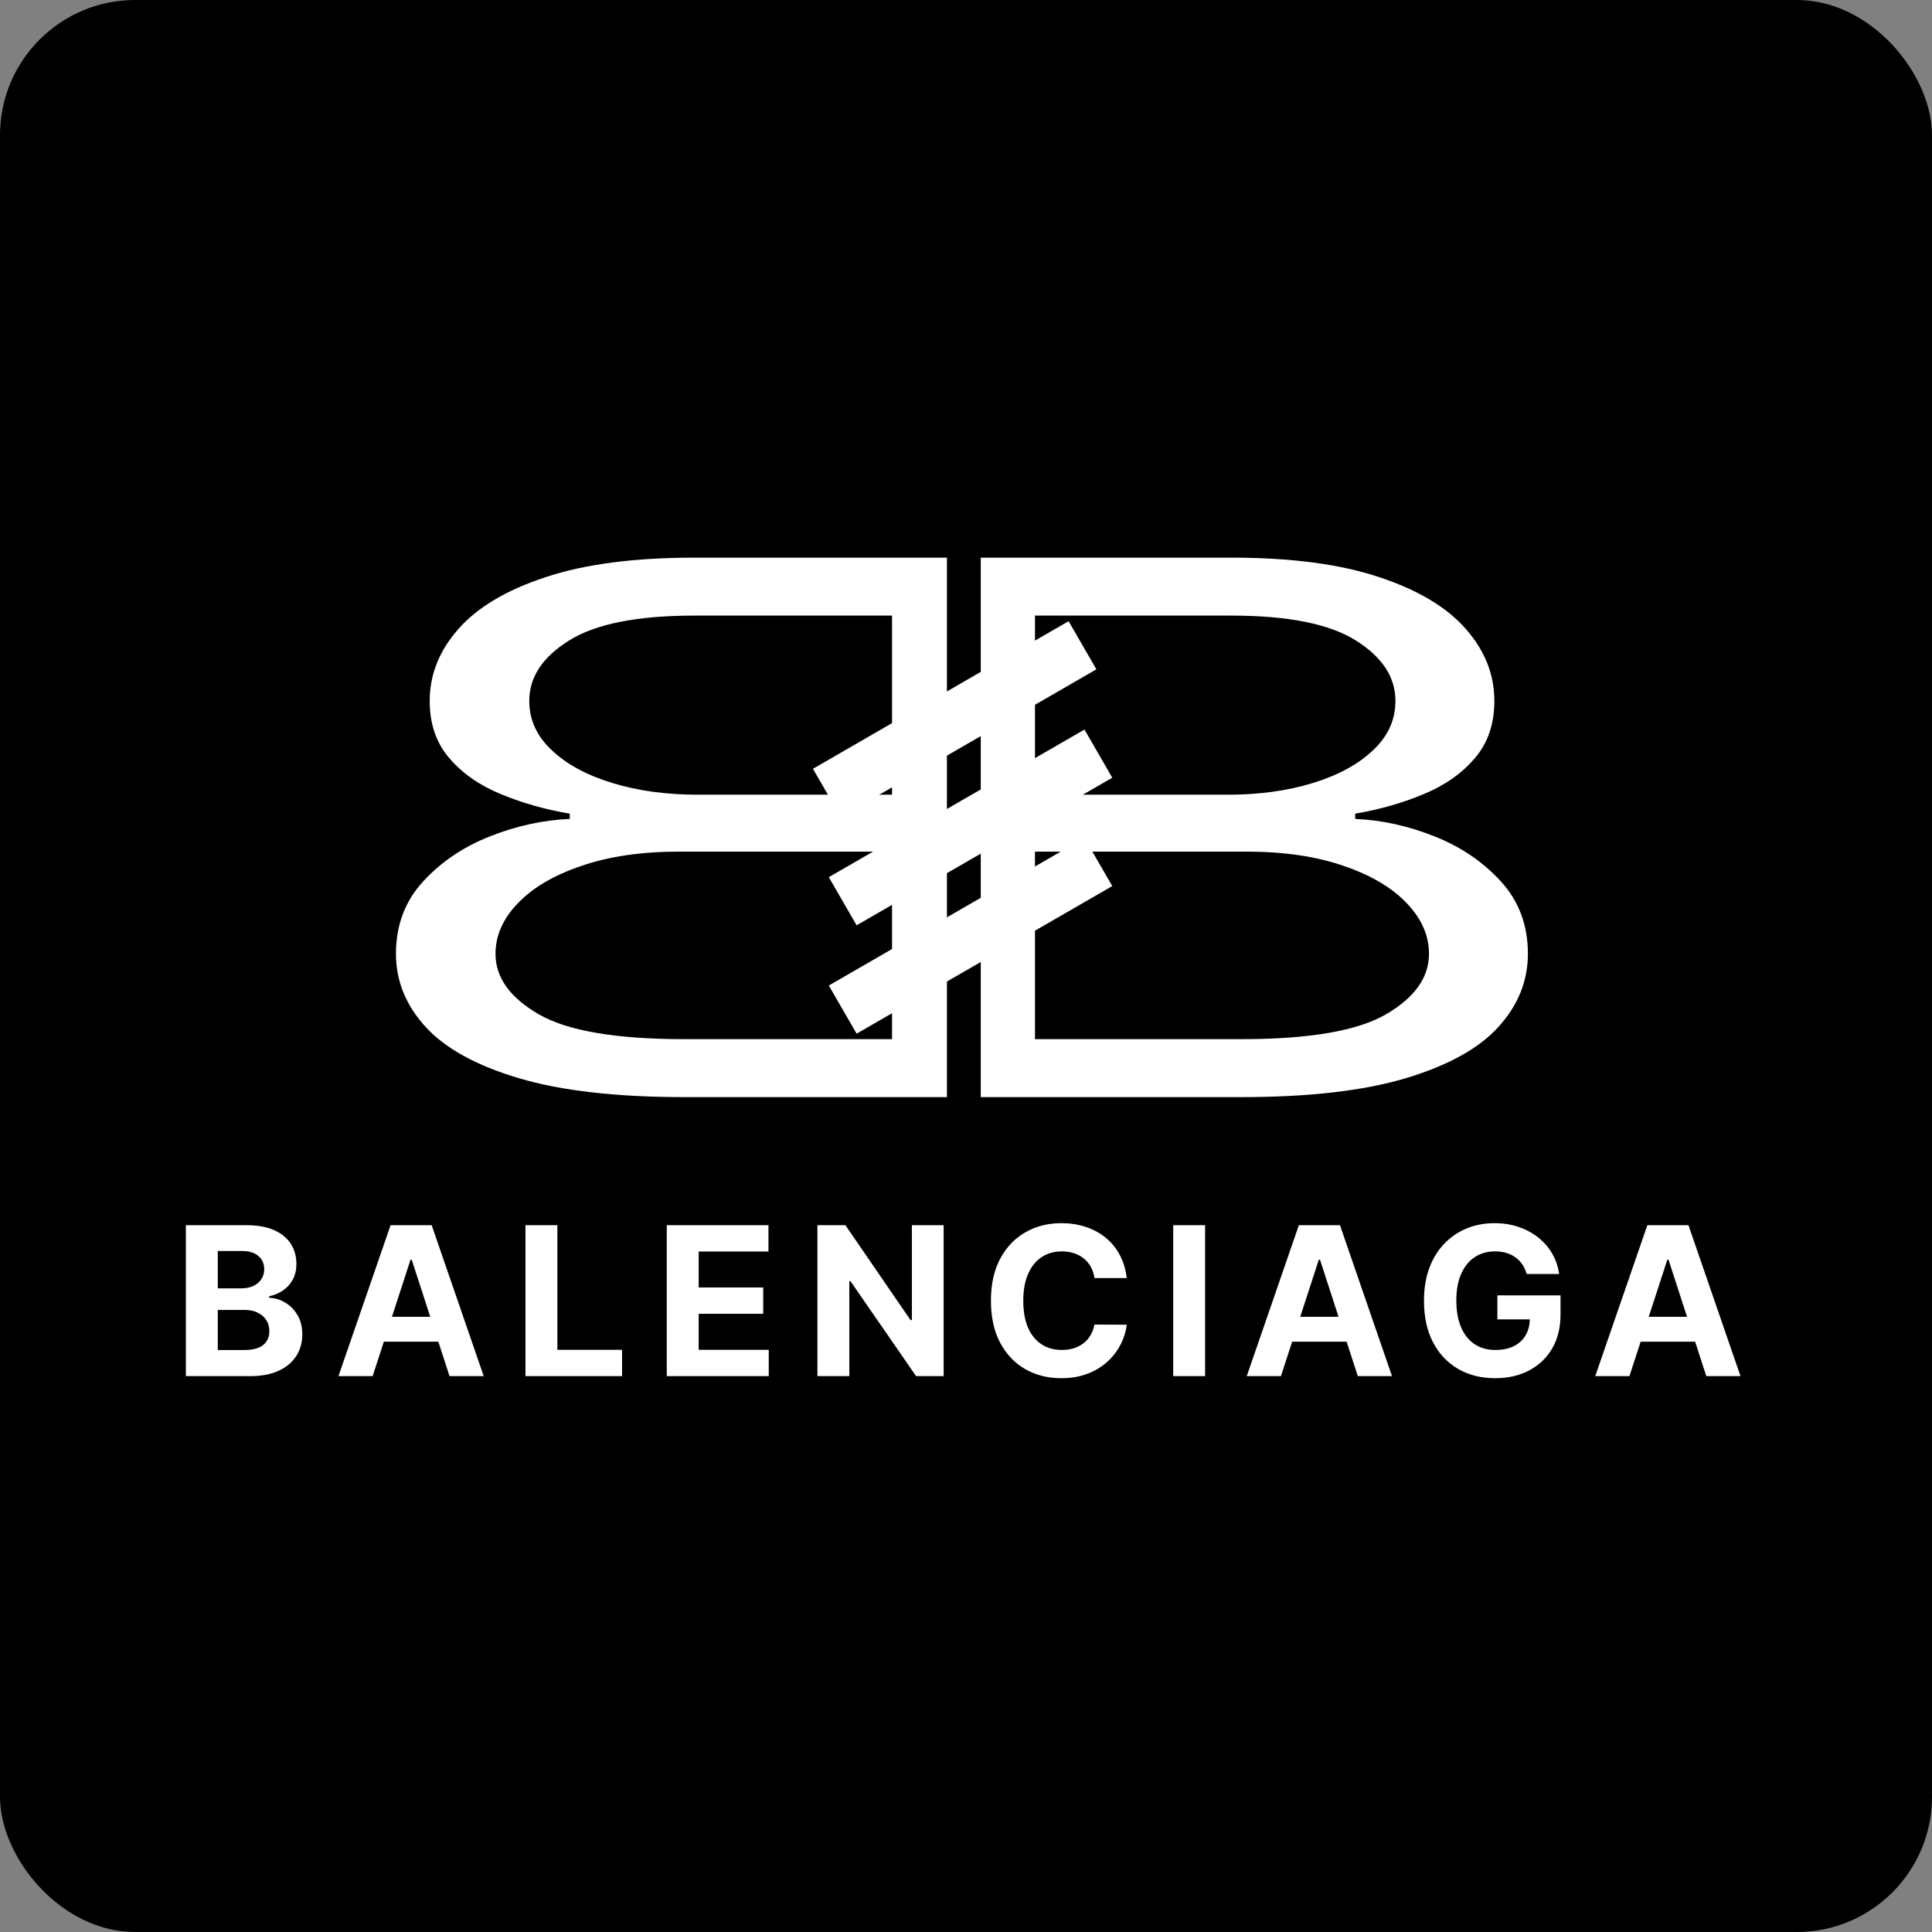 <svg xmlns="http://www.w3.org/2000/svg" version="1.1" xmlns:xlink="http://www.w3.org/1999/xlink" xmlns:svgjs="http://svgjs.dev/svgjs" width="343" height="343"><rect width="100%" height="100%" fill="#808080" stroke="none"/><svg width="343" height="343" viewBox="0 0 343 343" fill="none" xmlns="http://www.w3.org/2000/svg">
<rect width="343" height="343" rx="24" fill="black"></rect>
<path fill-rule="evenodd" clip-rule="evenodd" d="M176.943 99V194.778H176.943V99H176.943ZM168.112 99V194.778H121.523C109.44 194.778 99.63 193.656 92.091 191.411C84.551 189.166 79.034 186.126 75.539 182.291C72.044 178.456 70.297 174.138 70.297 169.337C70.297 164.286 71.895 160.015 75.09 156.523C78.285 153.031 82.255 150.35 86.998 148.479C91.741 146.608 96.459 145.58 101.152 145.392V144.457C96.759 143.709 92.69 142.555 88.945 140.996C85.15 139.438 82.105 137.317 79.808 134.636C77.462 131.955 76.288 128.556 76.288 124.441C76.288 119.764 77.986 115.509 81.381 111.674C84.776 107.808 89.944 104.737 96.884 102.461C103.824 100.154 112.636 99 123.32 99H168.112ZM121.523 184.489H158.37V151.192H120.624C113.934 151.192 108.142 152.033 103.249 153.717C98.356 155.369 94.587 157.583 91.941 160.358C89.294 163.101 87.971 166.094 87.971 169.337C87.971 173.546 90.543 177.131 95.685 180.093C100.778 183.024 109.391 184.489 121.523 184.489ZM123.92 141.09H158.37V109.289H123.32C113.135 109.289 105.696 110.77 101.003 113.731C96.309 116.662 93.963 120.232 93.963 124.441C93.963 127.808 95.311 130.739 98.007 133.233C100.653 135.727 104.248 137.66 108.791 139.032C113.285 140.404 118.328 141.09 123.92 141.09Z" fill="white"></path>
<path fill-rule="evenodd" clip-rule="evenodd" d="M218.572 99H174.121V194.778H220.358C232.363 194.778 242.112 193.656 249.603 191.411C257.094 189.166 262.576 186.126 266.049 182.291C269.521 178.456 271.258 174.138 271.258 169.337C271.258 164.286 269.67 160.015 266.495 156.523C263.32 153.031 259.376 150.35 254.663 148.479C249.95 146.608 245.262 145.58 240.599 145.392V144.457C244.964 143.709 249.007 142.555 252.728 140.996C256.499 139.438 259.525 137.317 261.807 134.636C264.139 131.955 265.304 128.556 265.304 124.441C265.304 119.764 263.618 115.509 260.244 111.674C256.871 107.808 251.736 104.737 244.84 102.461C237.944 100.154 229.188 99 218.572 99ZM220.358 184.489H183.745V151.192H221.251C227.898 151.192 233.653 152.033 238.515 153.717C243.377 155.369 247.122 157.583 249.752 160.358C252.381 163.101 253.696 166.094 253.696 169.337C253.696 173.546 251.141 177.131 246.031 180.093C240.971 183.024 232.413 184.489 220.358 184.489ZM217.976 141.09H183.745V109.289H218.572C228.692 109.289 236.084 110.77 240.747 113.731C245.411 116.662 247.742 120.232 247.742 124.441C247.742 127.808 246.403 130.739 243.724 133.233C241.095 135.727 237.523 137.66 233.008 139.032C228.543 140.404 223.533 141.09 217.976 141.09Z" fill="white"></path>
<path d="M189.715 110.283L194.65 118.831L149.263 145.036L144.328 136.487L189.715 110.283Z" fill="white"></path>
<path d="M192.531 129.523L197.467 138.072L152.08 164.276L147.144 155.728L192.531 129.523Z" fill="white"></path>
<path d="M192.531 148.762L197.467 157.31L152.08 183.514L147.144 174.966L192.531 148.762Z" fill="white"></path>
<path d="M289.285 244.31H283.215L292.464 217.518H299.764L309 244.31H302.93L296.219 223.64H296.009L289.285 244.31ZM288.906 233.779H303.244V238.201H288.906V233.779Z" fill="white"></path>
<path d="M271.046 226.181C270.862 225.545 270.605 224.982 270.274 224.494C269.942 223.996 269.537 223.578 269.057 223.238C268.586 222.889 268.045 222.623 267.435 222.44C266.833 222.256 266.166 222.165 265.433 222.165C264.064 222.165 262.86 222.505 261.822 223.185C260.793 223.866 259.991 224.855 259.415 226.155C258.84 227.446 258.552 229.024 258.552 230.891C258.552 232.757 258.835 234.345 259.402 235.653C259.969 236.961 260.771 237.96 261.809 238.649C262.847 239.329 264.073 239.669 265.485 239.669C266.768 239.669 267.862 239.442 268.769 238.989C269.685 238.527 270.383 237.877 270.862 237.04C271.351 236.202 271.595 235.212 271.595 234.07L272.746 234.24H265.839V229.975H277.05V233.35C277.05 235.705 276.553 237.729 275.559 239.421C274.565 241.104 273.195 242.403 271.451 243.319C269.707 244.226 267.709 244.68 265.459 244.68C262.947 244.68 260.741 244.126 258.84 243.018C256.938 241.902 255.456 240.319 254.392 238.269C253.336 236.211 252.809 233.769 252.809 230.943C252.809 228.772 253.123 226.835 253.751 225.135C254.387 223.425 255.277 221.977 256.419 220.791C257.562 219.605 258.892 218.702 260.409 218.083C261.927 217.464 263.571 217.154 265.342 217.154C266.859 217.154 268.272 217.377 269.58 217.822C270.889 218.258 272.049 218.877 273.06 219.679C274.081 220.482 274.914 221.437 275.559 222.544C276.204 223.643 276.619 224.855 276.802 226.181H271.046Z" fill="white"></path>
<path d="M227.414 244.31H221.344L230.593 217.518H237.893L247.129 244.31H241.059L234.348 223.64H234.138L227.414 244.31ZM227.035 233.779H241.373V238.201H227.035V233.779Z" fill="white"></path>
<path d="M213.95 217.518V244.31H208.285V217.518H213.95Z" fill="white"></path>
<path d="M200.037 226.901H194.307C194.202 226.159 193.988 225.501 193.666 224.925C193.343 224.341 192.929 223.844 192.423 223.434C191.917 223.024 191.333 222.71 190.67 222.492C190.016 222.274 189.305 222.165 188.537 222.165C187.151 222.165 185.943 222.509 184.913 223.198C183.884 223.879 183.086 224.873 182.519 226.181C181.952 227.481 181.669 229.059 181.669 230.917C181.669 232.827 181.952 234.432 182.519 235.731C183.095 237.031 183.897 238.012 184.927 238.675C185.956 239.338 187.146 239.669 188.498 239.669C189.257 239.669 189.959 239.569 190.604 239.368C191.258 239.168 191.838 238.876 192.344 238.492C192.85 238.099 193.269 237.624 193.6 237.066C193.94 236.508 194.176 235.871 194.307 235.156L200.037 235.182C199.888 236.412 199.518 237.598 198.925 238.74C198.34 239.874 197.551 240.89 196.557 241.789C195.571 242.678 194.394 243.385 193.025 243.908C191.664 244.422 190.125 244.68 188.406 244.68C186.017 244.68 183.88 244.139 181.996 243.058C180.121 241.976 178.638 240.411 177.548 238.361C176.467 236.311 175.926 233.83 175.926 230.917C175.926 227.995 176.475 225.51 177.574 223.46C178.673 221.41 180.164 219.849 182.048 218.777C183.932 217.695 186.052 217.154 188.406 217.154C189.959 217.154 191.398 217.372 192.724 217.808C194.058 218.245 195.24 218.881 196.269 219.718C197.298 220.547 198.135 221.563 198.781 222.767C199.435 223.97 199.854 225.348 200.037 226.901Z" fill="white"></path>
<path d="M167.531 217.518V244.31H162.638L150.982 227.447H150.786V244.31H145.121V217.518H150.092L161.657 234.368H161.893V217.518H167.531Z" fill="white"></path>
<path d="M118.375 244.31V217.518H136.429V222.188H124.04V228.572H135.5V233.243H124.04V239.64H136.481V244.31H118.375Z" fill="white"></path>
<path d="M93.289 244.31V217.518H98.954V239.64H110.44V244.31H93.289Z" fill="white"></path>
<path d="M66.16 244.31H60.09L69.339 217.518H76.639L85.875 244.31H79.805L73.094 223.64H72.885L66.16 244.31ZM65.781 233.779H80.119V238.201H65.781V233.779Z" fill="white"></path>
<path d="M33 244.31V217.518H43.728C45.699 217.518 47.343 217.81 48.66 218.394C49.977 218.978 50.967 219.79 51.629 220.827C52.292 221.857 52.624 223.043 52.624 224.386C52.624 225.432 52.414 226.353 51.996 227.146C51.577 227.931 51.001 228.577 50.269 229.082C49.545 229.58 48.716 229.933 47.783 230.142V230.404C48.804 230.447 49.759 230.735 50.648 231.267C51.547 231.799 52.275 232.545 52.833 233.504C53.391 234.455 53.67 235.589 53.67 236.906C53.67 238.327 53.317 239.596 52.611 240.713C51.913 241.82 50.879 242.697 49.51 243.342C48.141 243.988 46.453 244.31 44.447 244.31H33ZM38.665 239.679H43.283C44.861 239.679 46.013 239.378 46.737 238.777C47.461 238.166 47.822 237.355 47.822 236.343C47.822 235.602 47.644 234.948 47.286 234.381C46.928 233.814 46.418 233.369 45.755 233.046C45.101 232.724 44.321 232.562 43.414 232.562H38.665V239.679ZM38.665 228.729H42.864C43.64 228.729 44.329 228.594 44.931 228.324C45.542 228.045 46.021 227.652 46.37 227.146C46.728 226.64 46.907 226.034 46.907 225.328C46.907 224.36 46.562 223.579 45.873 222.986C45.193 222.393 44.225 222.096 42.969 222.096H38.665V228.729Z" fill="white"></path>
</svg><style>@media (prefers-color-scheme: light) { :root { filter: none; } }
@media (prefers-color-scheme: dark) { :root { filter: none; } }
</style></svg>